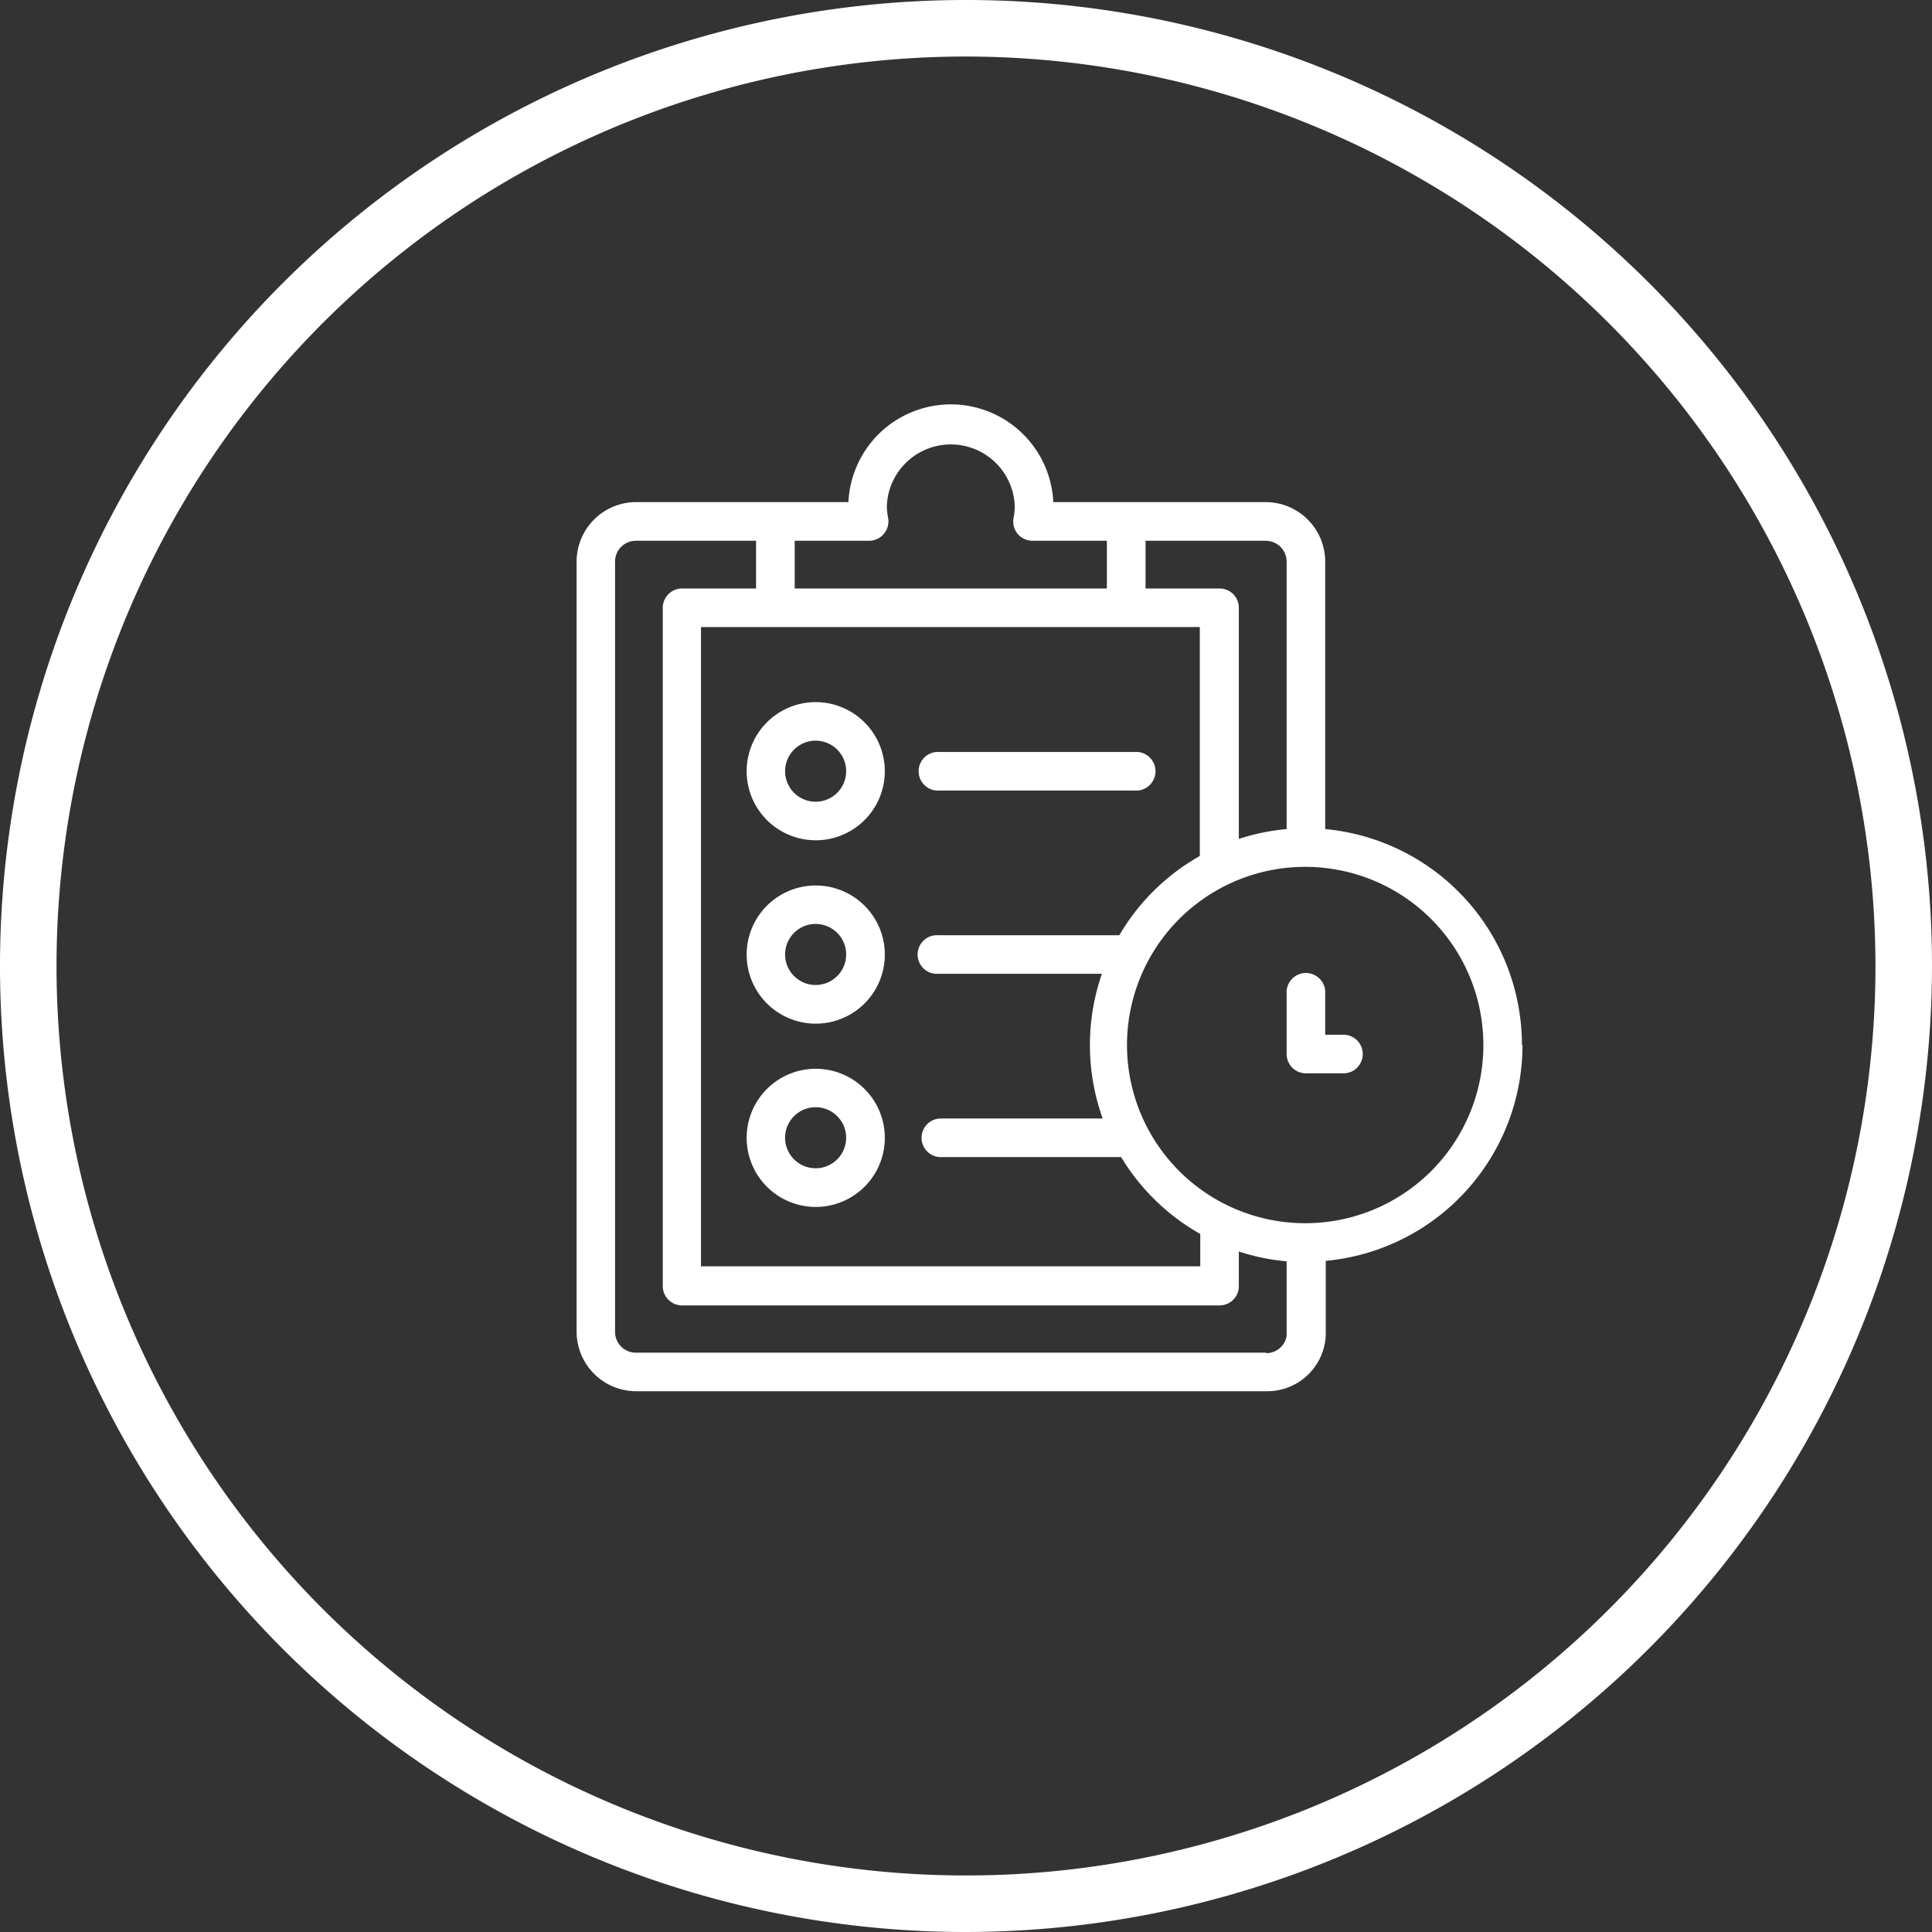 <svg xmlns="http://www.w3.org/2000/svg" viewBox="0 0 170.88 170.88"><rect x="0" y="0" width="170.88" height="170.88" fill="#333333" stroke="none"/><defs><style>.cls-1{fill:#fff;}</style></defs><g id="Livello_2" data-name="Livello 2"><g id="Livello_1-2" data-name="Livello 1"><path class="cls-1" d="M72.15,62.1a6.11,6.11,0,1,0,6.11,6.11A6.12,6.12,0,0,0,72.15,62.1Zm0,8.81a2.7,2.7,0,1,1,2.69-2.7A2.7,2.7,0,0,1,72.15,70.91Z"/><path class="cls-1" d="M72.15,94.53a6.11,6.11,0,1,0,6.11,6.1A6.11,6.11,0,0,0,72.15,94.53Zm0,8.8a2.7,2.7,0,1,1,2.69-2.7A2.7,2.7,0,0,1,72.15,103.33Z"/><path class="cls-1" d="M72.15,78.32a6.11,6.11,0,1,0,6.11,6.1,6.11,6.11,0,0,0-6.11-6.1Zm0,8.8a2.7,2.7,0,1,1,2.69-2.7,2.7,2.7,0,0,1-2.69,2.7Z"/><path class="cls-1" d="M100.36,66.51H83.09a1.71,1.71,0,1,0,0,3.41h17.27a1.71,1.71,0,1,0,0-3.41Z"/><path class="cls-1" d="M134.61,92.43a19.17,19.17,0,0,0-17.4-19.1V49.67A5.27,5.27,0,0,0,112,44.41H93.16a9.07,9.07,0,0,0-18.12,0H56.24A5.27,5.27,0,0,0,51,49.67v68.12a5.27,5.27,0,0,0,5.26,5.26H112a5.18,5.18,0,0,0,5.26-4.94v-6.59a19.17,19.17,0,0,0,17.4-19.09ZM113.8,49.67V73.33a19.14,19.14,0,0,0-4.23.87V53.75a1.7,1.7,0,0,0-1.71-1.7h-6.54V47.83H112A1.85,1.85,0,0,1,113.8,49.67ZM99,82.72h-16a1.71,1.71,0,1,0,0,3.41H97.46a19.26,19.26,0,0,0,.07,12.8H83.09a1.71,1.71,0,0,0,0,3.41H99.16a19.18,19.18,0,0,0,7,6.8V112H62V55.46h44.12V75.71A19.16,19.16,0,0,0,99,82.72ZM76.87,47.83a1.7,1.7,0,0,0,1.31-.62,1.71,1.71,0,0,0,.37-1.41,5.47,5.47,0,0,1-.11-1.07,5.66,5.66,0,0,1,11.31,0,5.46,5.46,0,0,1-.1,1.07A1.71,1.71,0,0,0,90,47.21a1.73,1.73,0,0,0,1.32.62h6.58v4.22H70.29V47.83ZM112,119.64H56.24a1.84,1.84,0,0,1-1.84-1.85V49.67a1.84,1.84,0,0,1,1.84-1.84H66.87v4.22H60.33a1.71,1.71,0,0,0-1.71,1.7v60a1.71,1.71,0,0,0,1.71,1.71h47.53a1.7,1.7,0,0,0,1.71-1.71v-3.06a18.59,18.59,0,0,0,4.23.87v6.59a1.82,1.82,0,0,1-1.85,1.53Zm3.56-11.45A15.76,15.76,0,1,1,131.2,92.43,15.75,15.75,0,0,1,115.51,108.19Z"/><path class="cls-1" d="M118.69,91.52h-1.48V87.9a1.71,1.71,0,1,0-3.41,0v5.33a1.7,1.7,0,0,0,1.71,1.7h3.18a1.71,1.71,0,1,0,0-3.41Z"/><path class="cls-1" d="M85.44,170.88a85.44,85.44,0,1,1,85.44-85.44A85.54,85.54,0,0,1,85.44,170.88ZM85.44,5a80.44,80.44,0,1,0,80.44,80.44A80.52,80.52,0,0,0,85.44,5Z"/></g></g></svg>